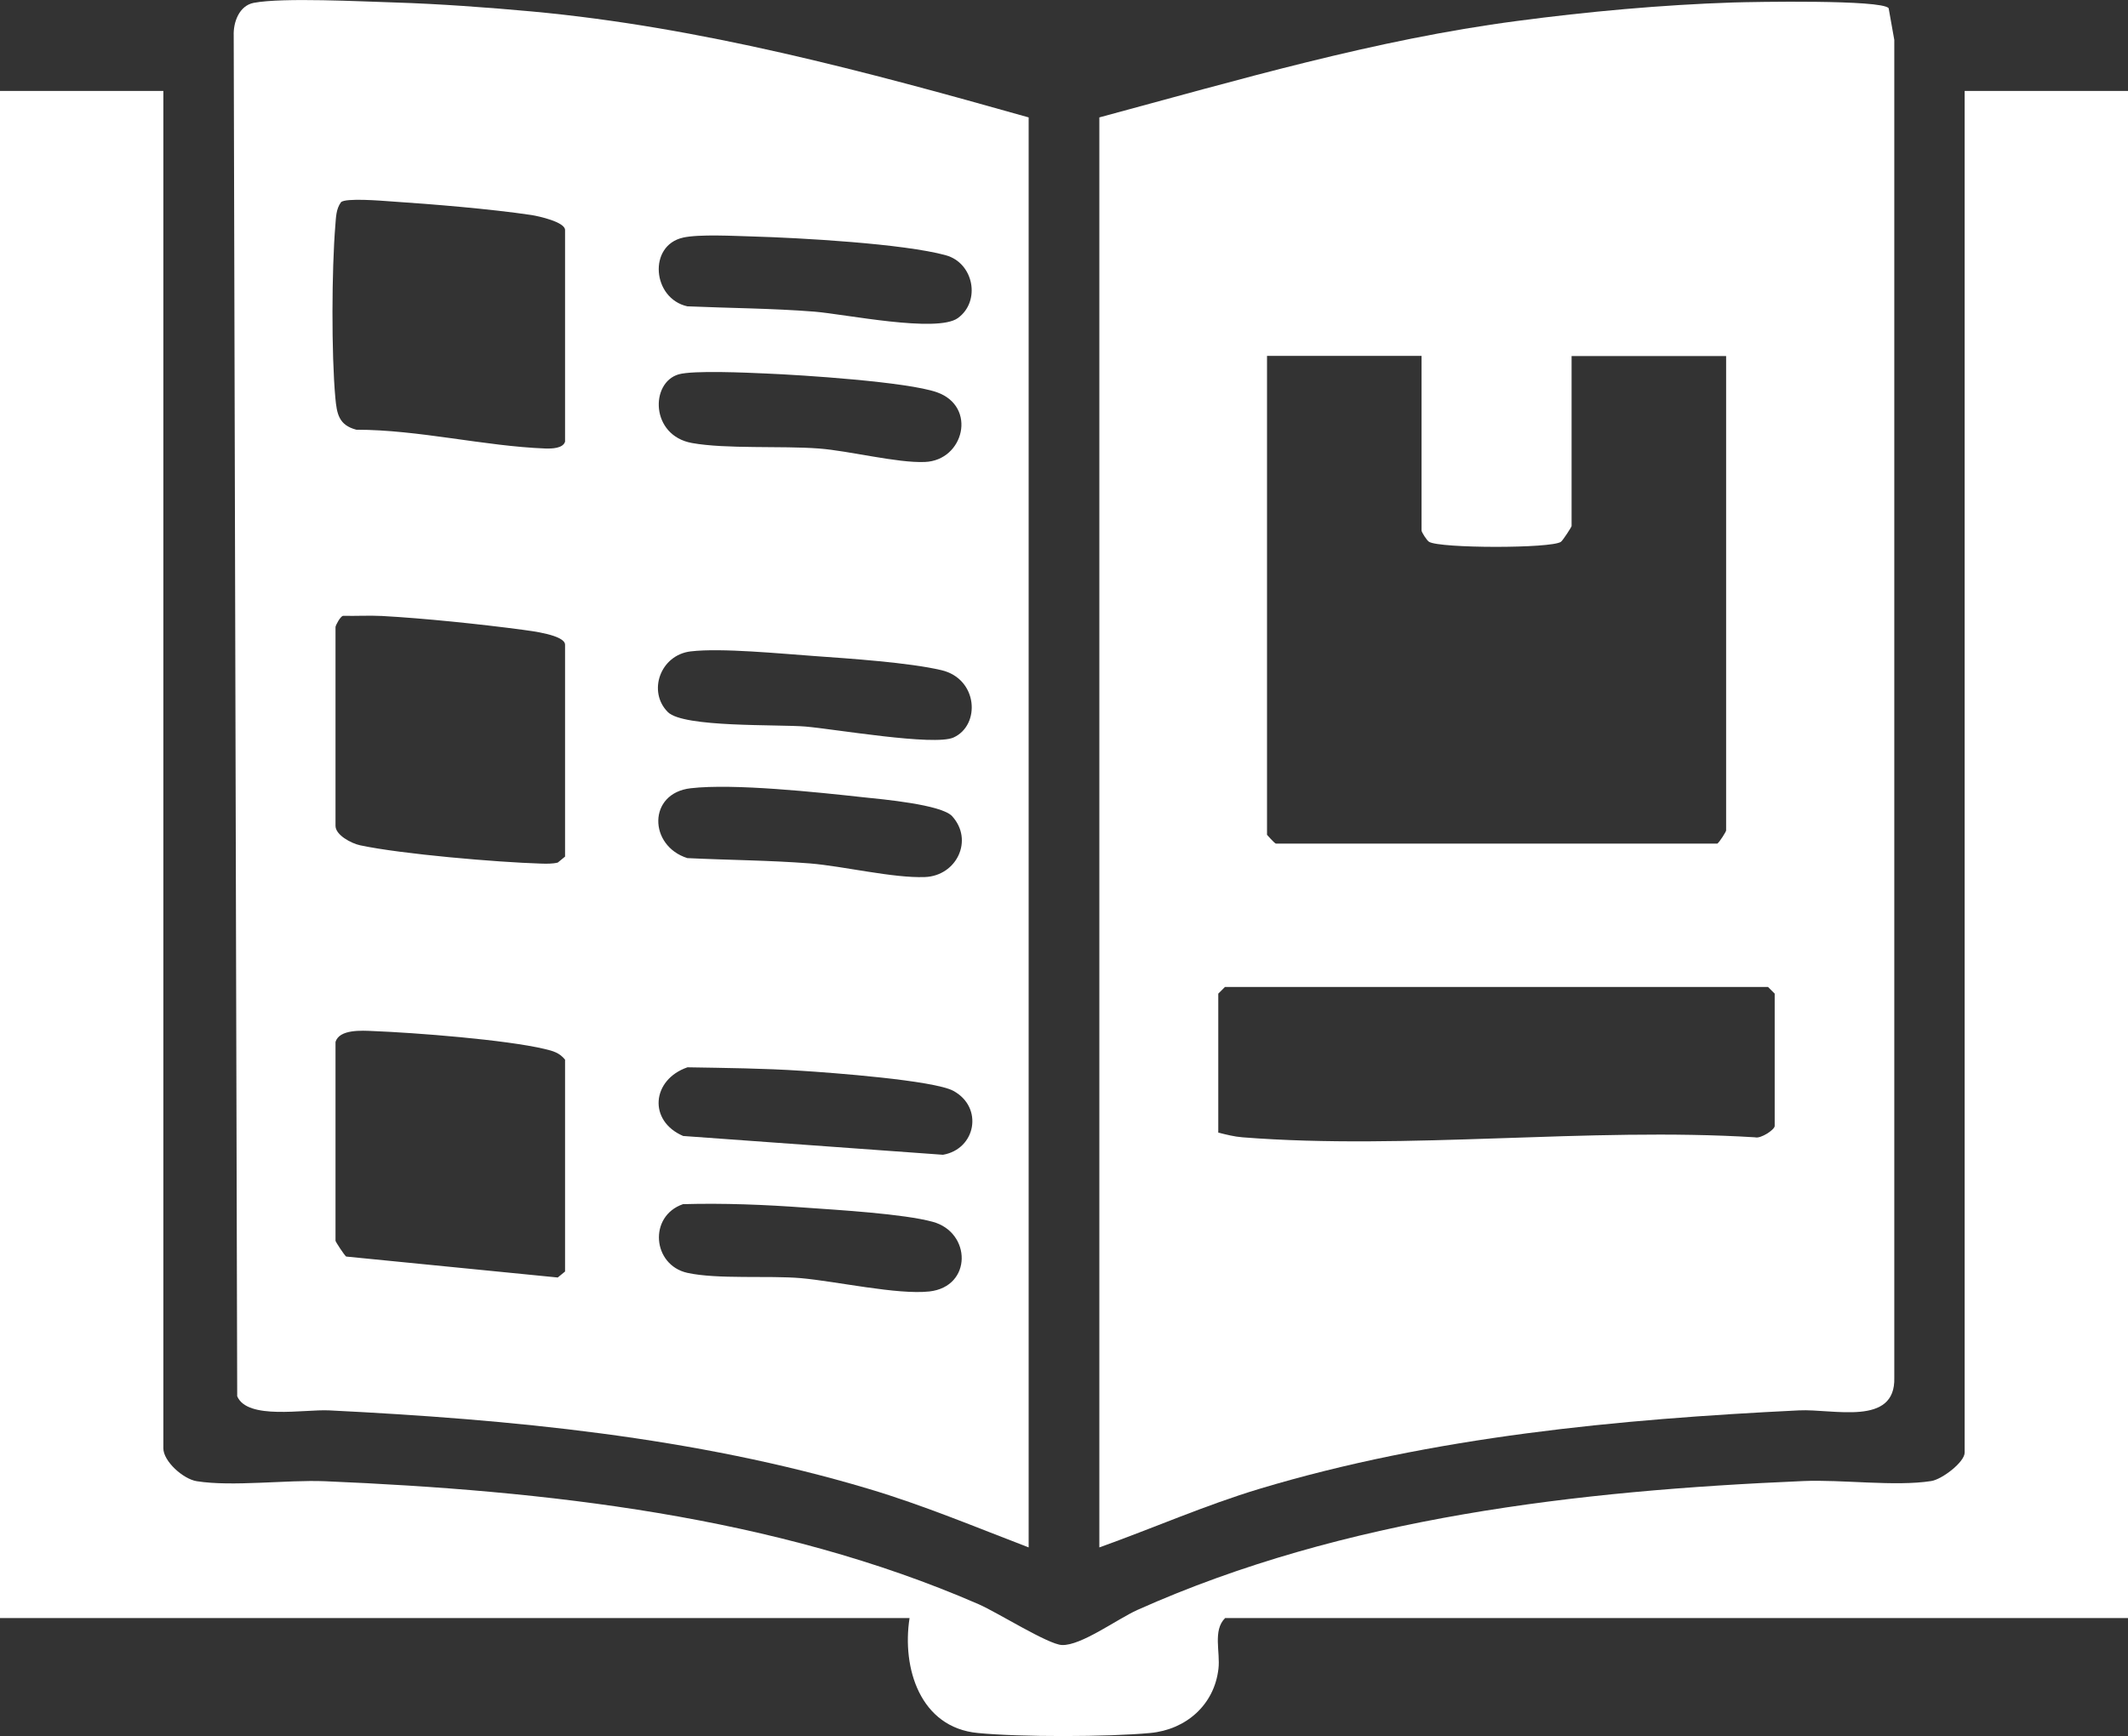 <?xml version="1.0" encoding="UTF-8"?>
<svg id="Layer_1" data-name="Layer 1" xmlns="http://www.w3.org/2000/svg" viewBox="0 0 127.93 104.4">
  <rect x="0" y="0" width="127.93" height="104.4" fill="#333333" stroke="none"/>
  <defs>
    <style>
      .cls-1 {
        fill: #fff;
      }
    </style>
  </defs>
  <path class="cls-1" d="M66.09,7.06c8.28-2.23,16.57-4.68,25.12-5.8,4.22-.56,8.7-.97,12.96-1.11,1.3-.04,8.92-.18,9.37.34l.34,1.91v80.44c.09,2.95-3.66,1.87-5.73,1.97-10.85.53-22,1.58-32.44,4.72-3.28.99-6.4,2.37-9.62,3.52V7.06ZM85.46,21.4h-9.29v28.8s.41.47.53.53h26.54c.12-.07.53-.72.53-.79v-28.53h-9.29v10.22c0,.06-.52.86-.64.95-.57.41-7.29.4-7.93,0-.14-.09-.45-.58-.45-.68v-10.48ZM73.25,68.11c.49.12.94.24,1.45.28,9.9.78,20.81-.62,30.81,0,.34.1,1.18-.46,1.18-.68v-7.96l-.4-.4h-32.65l-.4.4v8.36Z"/>
  <path class="cls-1" d="M61.84,7.06v85.99c-3.19-1.22-6.33-2.54-9.62-3.52-10.46-3.13-21.57-4.18-32.44-4.72-1.51-.07-4.91.59-5.52-.85l-.21-81.82c-.03-.79.32-1.8,1.21-1.97,1.75-.33,6.47-.08,8.5-.02,2.59.08,5.62.3,8.22.54,10.18.94,20.08,3.61,29.86,6.37ZM33.97,26.57v-12.74c0-.48-1.58-.83-2.02-.9-2.5-.37-5.91-.65-8.46-.82-.55-.04-2.73-.22-2.99.05-.3.41-.3.91-.34,1.39-.22,2.67-.24,7.72,0,10.37.09.96.2,1.64,1.26,1.92,3.74,0,7.7.99,11.37,1.13.38.01,1.05,0,1.18-.41ZM41.06,14.29c-2.11.47-1.85,3.66.26,4.13,2.54.11,5.11.12,7.64.32,1.84.15,7.36,1.29,8.62.39,1.4-1.01.96-3.32-.72-3.78-2.53-.7-8.8-1.05-11.61-1.13-1.12-.03-3.21-.15-4.2.07ZM40.8,22.51c-1.72.5-1.7,3.68.8,4.13,2.06.37,5.38.16,7.63.33,1.84.14,4.71.88,6.37.81,2.35-.09,3.15-3.33.73-4.19-1.78-.63-8.11-1.04-10.28-1.13-1.13-.05-4.37-.2-5.25.05ZM20.17,37.72v11.94c0,.56.96,1.06,1.48,1.17,2.48.53,8.23,1.02,10.86,1.1.34.01.69.02,1.02-.06l.44-.36v-12.74c0-.59-2.05-.83-2.55-.9-2.56-.34-5.91-.69-8.46-.83-.78-.04-1.56.01-2.34-.01-.16.04-.43.54-.45.67ZM40.15,42.82c.94.94,6.63.73,8.28.87,1.74.15,7.72,1.18,8.89.66,1.64-.74,1.48-3.53-.72-4.05-1.95-.46-5.54-.7-7.64-.85-1.99-.14-5.61-.5-7.44-.28s-2.6,2.42-1.37,3.65ZM57.24,49.08c-.64-.7-4.2-1.02-5.36-1.14-2.74-.3-7.77-.84-10.36-.54s-2.53,3.46-.2,4.2c2.45.12,4.93.13,7.37.32,2.05.17,5,.89,6.91.82s2.95-2.22,1.64-3.66ZM20.17,62.67v11.94c0,.06.53.87.64.95l12.72,1.26.44-.36v-12.74c-.34-.42-.72-.52-1.22-.64-2.36-.56-7.78-.98-10.33-1.08-.65-.03-2.03-.12-2.25.66ZM41.33,64.18c-2.15.74-2.38,3.22-.26,4.13l15.62,1.13c1.97-.34,2.45-2.84.63-3.84-1.17-.64-7.4-1.1-9.14-1.21-2.24-.15-4.59-.17-6.84-.21ZM41.06,72.41c-2.09.72-1.84,3.66.26,4.13,1.81.4,4.89.15,6.84.32,2.12.19,5.8,1.01,7.71.8,2.59-.29,2.53-3.56.2-4.19-1.76-.48-5.67-.71-7.64-.85-2.43-.18-4.93-.28-7.37-.21Z"/>
  <path class="cls-1" d="M9.82,5.47v81.62c0,.78,1.19,1.85,2.01,1.98,2.17.34,5.35-.09,7.69,0,13.24.56,27.09,2.07,39.32,7.4,1.12.49,4.18,2.42,5,2.45,1.15.05,3.32-1.56,4.54-2.11,12.47-5.58,26.46-7.17,40.03-7.75,2.34-.1,5.52.34,7.69,0,.65-.1,2.01-1.14,2.01-1.71V5.47h9.82v91.83h-54.28c-.75.74-.28,2.05-.4,3.05-.25,2.18-1.96,3.66-4.1,3.86-2.54.24-7.84.25-10.37,0-3.46-.33-4.57-3.9-4.1-6.91H0V5.47h9.82Z"/>
</svg>